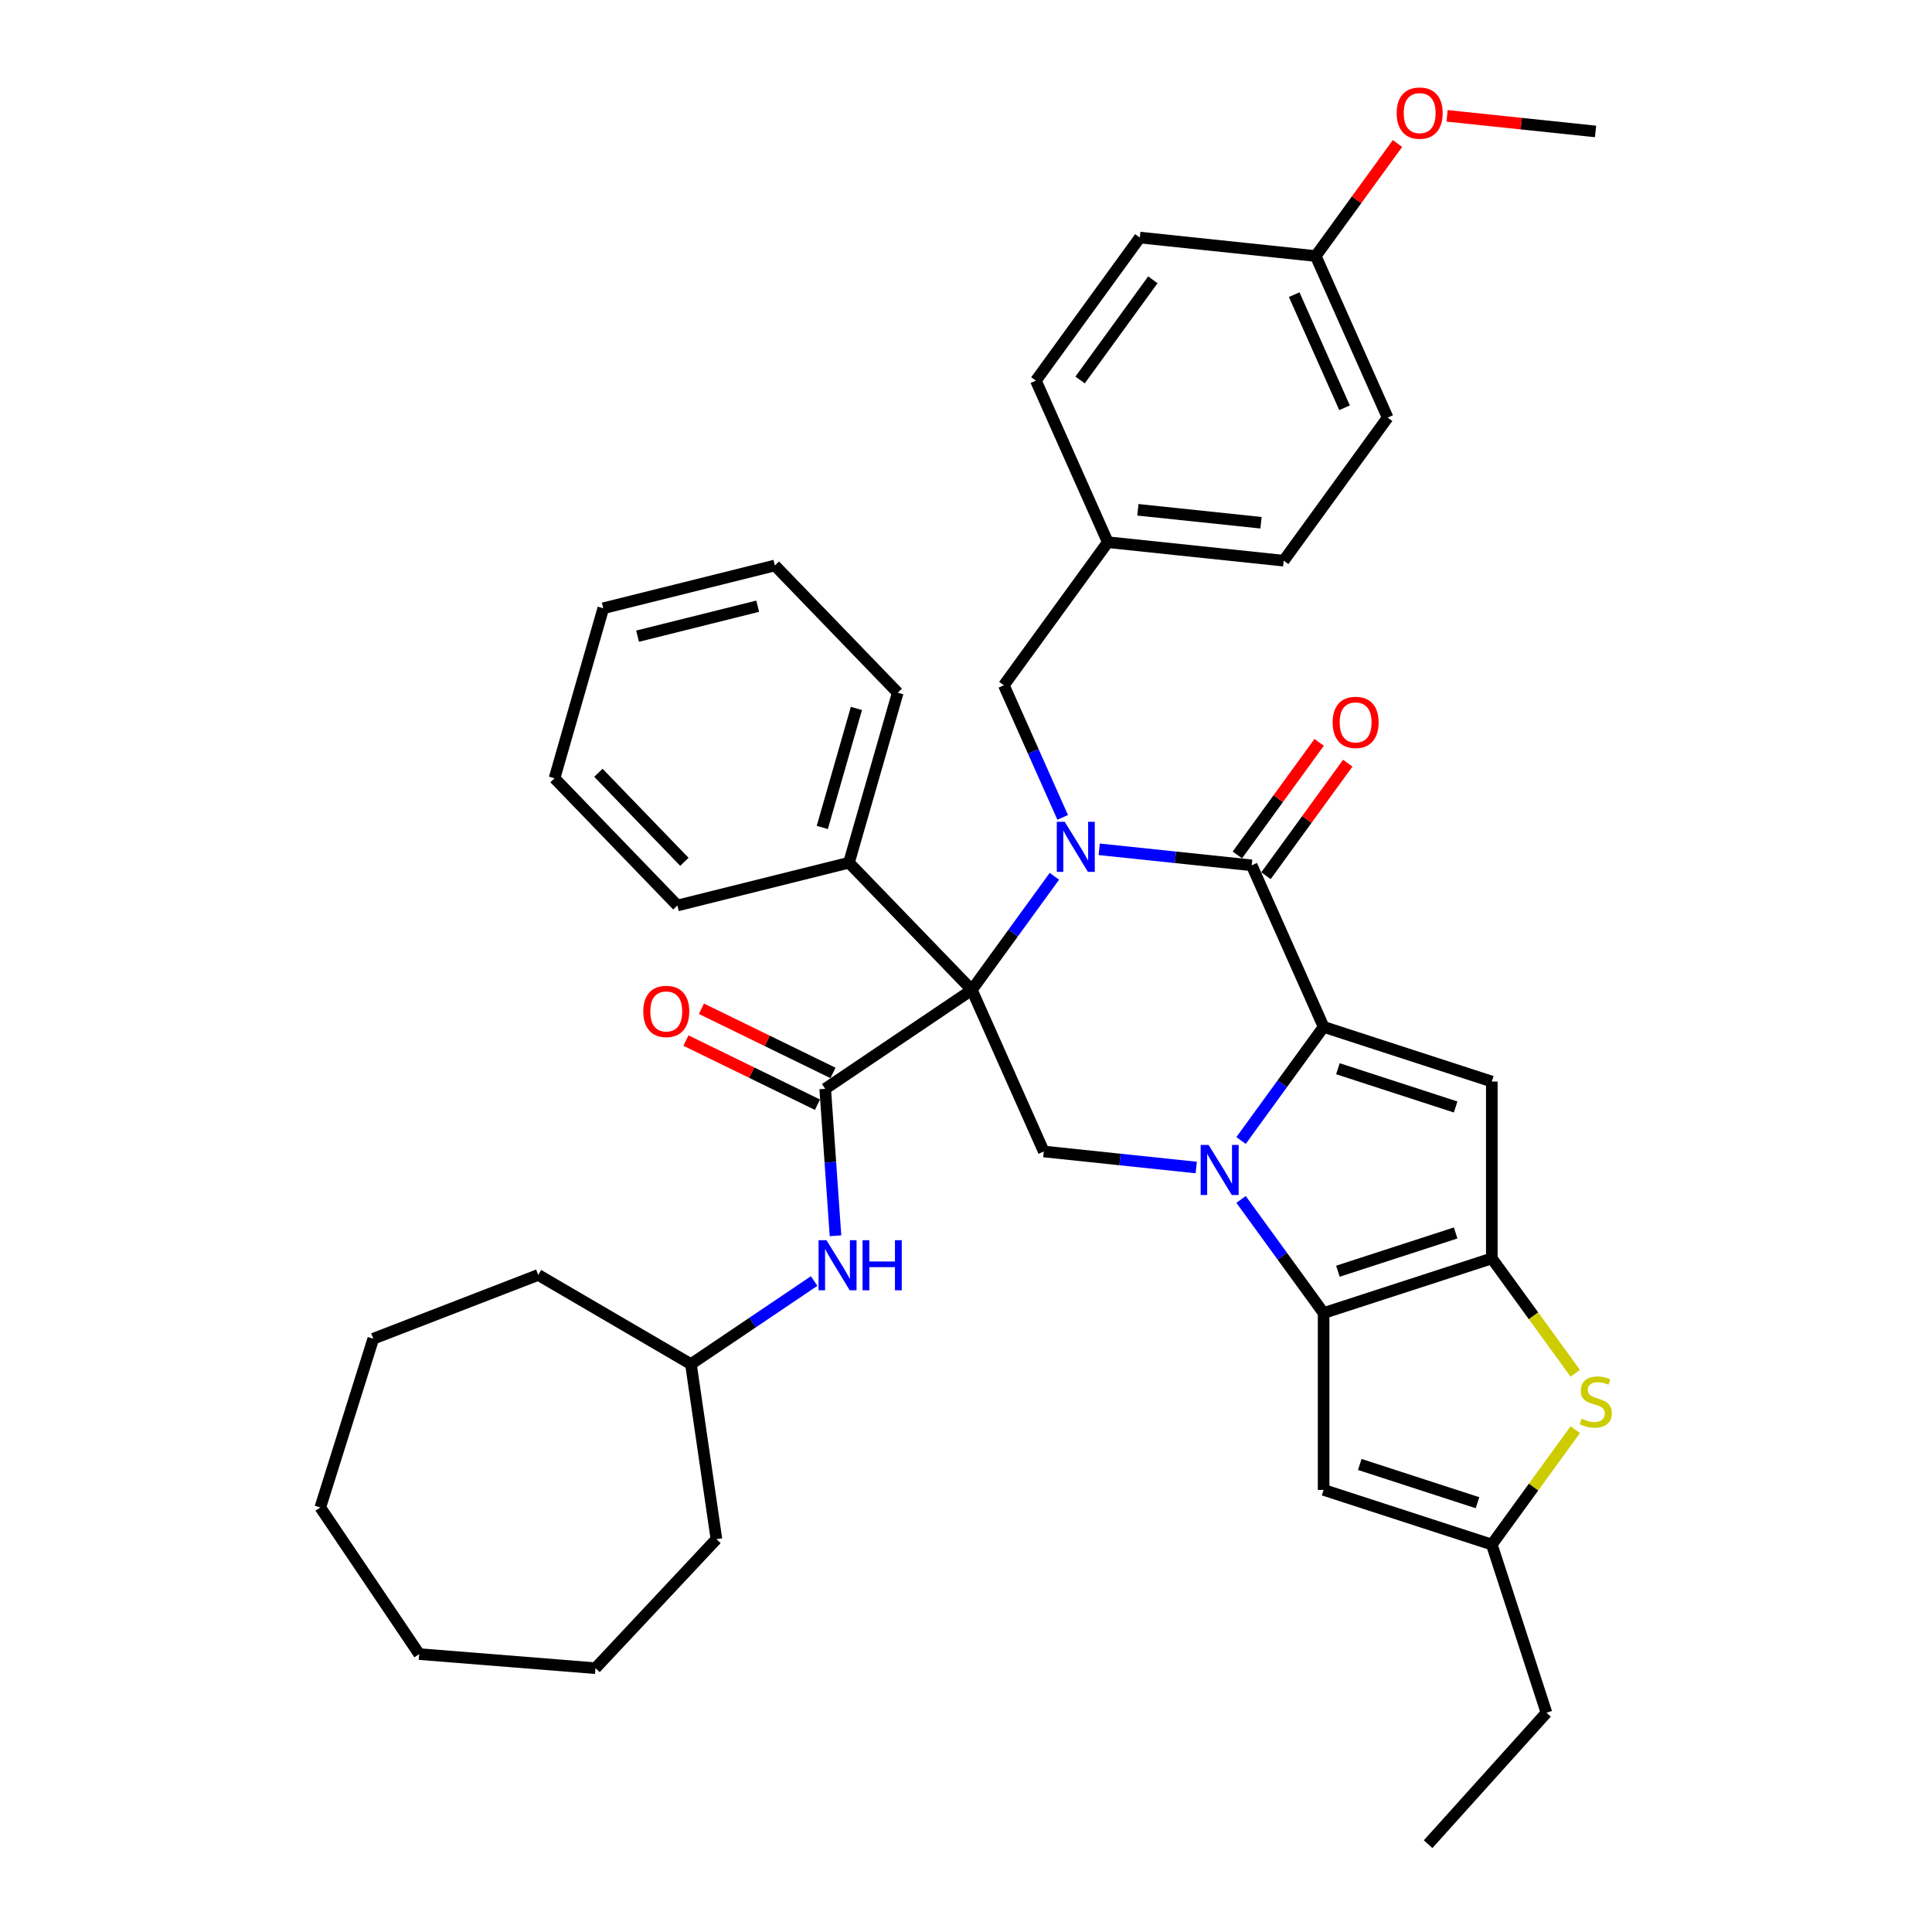 <?xml version='1.0' encoding='iso-8859-1'?>
<svg version='1.1' baseProfile='full'
              xmlns='http://www.w3.org/2000/svg'
                      xmlns:rdkit='http://www.rdkit.org/xml'
                      xmlns:xlink='http://www.w3.org/1999/xlink'
                  xml:space='preserve'
width='1000px' height='1000px' viewBox='0 0 1000 1000'>
<!-- END OF HEADER -->
<rect style='opacity:1.0;fill:#FFFFFF;stroke:none' width='1000' height='1000' x='0' y='0'> </rect>
<path class='bond-2' d='M 503.021,512.381 L 524.383,482.978' style='fill:none;fill-rule:evenodd;stroke:#000000;stroke-width:6px;stroke-linecap:butt;stroke-linejoin:miter;stroke-opacity:1' />
<path class='bond-2' d='M 524.383,482.978 L 545.746,453.574' style='fill:none;fill-rule:evenodd;stroke:#0000FF;stroke-width:6px;stroke-linecap:butt;stroke-linejoin:miter;stroke-opacity:1' />
<path class='bond-7' d='M 503.021,512.381 L 427.131,563.569' style='fill:none;fill-rule:evenodd;stroke:#000000;stroke-width:6px;stroke-linecap:butt;stroke-linejoin:miter;stroke-opacity:1' />
<path class='bond-8' d='M 503.021,512.381 L 540.253,596.007' style='fill:none;fill-rule:evenodd;stroke:#000000;stroke-width:6px;stroke-linecap:butt;stroke-linejoin:miter;stroke-opacity:1' />
<path class='bond-14' d='M 503.021,512.381 L 439.432,446.533' style='fill:none;fill-rule:evenodd;stroke:#000000;stroke-width:6px;stroke-linecap:butt;stroke-linejoin:miter;stroke-opacity:1' />
<path class='bond-0' d='M 619.172,604.301 L 579.712,600.154' style='fill:none;fill-rule:evenodd;stroke:#0000FF;stroke-width:6px;stroke-linecap:butt;stroke-linejoin:miter;stroke-opacity:1' />
<path class='bond-0' d='M 579.712,600.154 L 540.253,596.007' style='fill:none;fill-rule:evenodd;stroke:#000000;stroke-width:6px;stroke-linecap:butt;stroke-linejoin:miter;stroke-opacity:1' />
<path class='bond-1' d='M 642.371,590.325 L 663.734,560.921' style='fill:none;fill-rule:evenodd;stroke:#0000FF;stroke-width:6px;stroke-linecap:butt;stroke-linejoin:miter;stroke-opacity:1' />
<path class='bond-1' d='M 663.734,560.921 L 685.097,531.518' style='fill:none;fill-rule:evenodd;stroke:#000000;stroke-width:6px;stroke-linecap:butt;stroke-linejoin:miter;stroke-opacity:1' />
<path class='bond-3' d='M 642.371,620.826 L 663.734,650.229' style='fill:none;fill-rule:evenodd;stroke:#0000FF;stroke-width:6px;stroke-linecap:butt;stroke-linejoin:miter;stroke-opacity:1' />
<path class='bond-3' d='M 663.734,650.229 L 685.097,679.632' style='fill:none;fill-rule:evenodd;stroke:#000000;stroke-width:6px;stroke-linecap:butt;stroke-linejoin:miter;stroke-opacity:1' />
<path class='bond-6' d='M 685.097,531.518 L 772.156,559.805' style='fill:none;fill-rule:evenodd;stroke:#000000;stroke-width:6px;stroke-linecap:butt;stroke-linejoin:miter;stroke-opacity:1' />
<path class='bond-6' d='M 692.498,553.173 L 753.44,572.974' style='fill:none;fill-rule:evenodd;stroke:#000000;stroke-width:6px;stroke-linecap:butt;stroke-linejoin:miter;stroke-opacity:1' />
<path class='bond-39' d='M 685.097,531.518 L 647.864,447.892' style='fill:none;fill-rule:evenodd;stroke:#000000;stroke-width:6px;stroke-linecap:butt;stroke-linejoin:miter;stroke-opacity:1' />
<path class='bond-4' d='M 568.946,439.598 L 608.405,443.745' style='fill:none;fill-rule:evenodd;stroke:#0000FF;stroke-width:6px;stroke-linecap:butt;stroke-linejoin:miter;stroke-opacity:1' />
<path class='bond-4' d='M 608.405,443.745 L 647.864,447.892' style='fill:none;fill-rule:evenodd;stroke:#000000;stroke-width:6px;stroke-linecap:butt;stroke-linejoin:miter;stroke-opacity:1' />
<path class='bond-13' d='M 550.036,423.073 L 534.815,388.886' style='fill:none;fill-rule:evenodd;stroke:#0000FF;stroke-width:6px;stroke-linecap:butt;stroke-linejoin:miter;stroke-opacity:1' />
<path class='bond-13' d='M 534.815,388.886 L 519.594,354.698' style='fill:none;fill-rule:evenodd;stroke:#000000;stroke-width:6px;stroke-linecap:butt;stroke-linejoin:miter;stroke-opacity:1' />
<path class='bond-5' d='M 685.097,679.632 L 772.156,651.345' style='fill:none;fill-rule:evenodd;stroke:#000000;stroke-width:6px;stroke-linecap:butt;stroke-linejoin:miter;stroke-opacity:1' />
<path class='bond-5' d='M 692.498,657.977 L 753.44,638.176' style='fill:none;fill-rule:evenodd;stroke:#000000;stroke-width:6px;stroke-linecap:butt;stroke-linejoin:miter;stroke-opacity:1' />
<path class='bond-10' d='M 685.097,679.632 L 685.097,771.172' style='fill:none;fill-rule:evenodd;stroke:#000000;stroke-width:6px;stroke-linecap:butt;stroke-linejoin:miter;stroke-opacity:1' />
<path class='bond-15' d='M 655.27,453.273 L 676.433,424.144' style='fill:none;fill-rule:evenodd;stroke:#000000;stroke-width:6px;stroke-linecap:butt;stroke-linejoin:miter;stroke-opacity:1' />
<path class='bond-15' d='M 676.433,424.144 L 697.597,395.016' style='fill:none;fill-rule:evenodd;stroke:#FF0000;stroke-width:6px;stroke-linecap:butt;stroke-linejoin:miter;stroke-opacity:1' />
<path class='bond-15' d='M 640.459,442.512 L 661.622,413.383' style='fill:none;fill-rule:evenodd;stroke:#000000;stroke-width:6px;stroke-linecap:butt;stroke-linejoin:miter;stroke-opacity:1' />
<path class='bond-15' d='M 661.622,413.383 L 682.785,384.255' style='fill:none;fill-rule:evenodd;stroke:#FF0000;stroke-width:6px;stroke-linecap:butt;stroke-linejoin:miter;stroke-opacity:1' />
<path class='bond-9' d='M 772.156,651.345 L 793.759,681.078' style='fill:none;fill-rule:evenodd;stroke:#000000;stroke-width:6px;stroke-linecap:butt;stroke-linejoin:miter;stroke-opacity:1' />
<path class='bond-9' d='M 793.759,681.078 L 815.362,710.812' style='fill:none;fill-rule:evenodd;stroke:#CCCC00;stroke-width:6px;stroke-linecap:butt;stroke-linejoin:miter;stroke-opacity:1' />
<path class='bond-41' d='M 772.156,651.345 L 772.156,559.805' style='fill:none;fill-rule:evenodd;stroke:#000000;stroke-width:6px;stroke-linecap:butt;stroke-linejoin:miter;stroke-opacity:1' />
<path class='bond-12' d='M 427.131,563.569 L 429.791,601.602' style='fill:none;fill-rule:evenodd;stroke:#000000;stroke-width:6px;stroke-linecap:butt;stroke-linejoin:miter;stroke-opacity:1' />
<path class='bond-12' d='M 429.791,601.602 L 432.45,639.635' style='fill:none;fill-rule:evenodd;stroke:#0000FF;stroke-width:6px;stroke-linecap:butt;stroke-linejoin:miter;stroke-opacity:1' />
<path class='bond-16' d='M 431.144,555.342 L 397.101,538.738' style='fill:none;fill-rule:evenodd;stroke:#000000;stroke-width:6px;stroke-linecap:butt;stroke-linejoin:miter;stroke-opacity:1' />
<path class='bond-16' d='M 397.101,538.738 L 363.057,522.134' style='fill:none;fill-rule:evenodd;stroke:#FF0000;stroke-width:6px;stroke-linecap:butt;stroke-linejoin:miter;stroke-opacity:1' />
<path class='bond-16' d='M 423.118,571.797 L 389.075,555.193' style='fill:none;fill-rule:evenodd;stroke:#000000;stroke-width:6px;stroke-linecap:butt;stroke-linejoin:miter;stroke-opacity:1' />
<path class='bond-16' d='M 389.075,555.193 L 355.032,538.589' style='fill:none;fill-rule:evenodd;stroke:#FF0000;stroke-width:6px;stroke-linecap:butt;stroke-linejoin:miter;stroke-opacity:1' />
<path class='bond-42' d='M 815.362,739.992 L 793.759,769.725' style='fill:none;fill-rule:evenodd;stroke:#CCCC00;stroke-width:6px;stroke-linecap:butt;stroke-linejoin:miter;stroke-opacity:1' />
<path class='bond-42' d='M 793.759,769.725 L 772.156,799.459' style='fill:none;fill-rule:evenodd;stroke:#000000;stroke-width:6px;stroke-linecap:butt;stroke-linejoin:miter;stroke-opacity:1' />
<path class='bond-11' d='M 685.097,771.172 L 772.156,799.459' style='fill:none;fill-rule:evenodd;stroke:#000000;stroke-width:6px;stroke-linecap:butt;stroke-linejoin:miter;stroke-opacity:1' />
<path class='bond-11' d='M 703.813,758.003 L 764.755,777.804' style='fill:none;fill-rule:evenodd;stroke:#000000;stroke-width:6px;stroke-linecap:butt;stroke-linejoin:miter;stroke-opacity:1' />
<path class='bond-25' d='M 772.156,799.459 L 800.444,886.518' style='fill:none;fill-rule:evenodd;stroke:#000000;stroke-width:6px;stroke-linecap:butt;stroke-linejoin:miter;stroke-opacity:1' />
<path class='bond-19' d='M 421.397,663.061 L 389.512,684.567' style='fill:none;fill-rule:evenodd;stroke:#0000FF;stroke-width:6px;stroke-linecap:butt;stroke-linejoin:miter;stroke-opacity:1' />
<path class='bond-19' d='M 389.512,684.567 L 357.627,706.074' style='fill:none;fill-rule:evenodd;stroke:#000000;stroke-width:6px;stroke-linecap:butt;stroke-linejoin:miter;stroke-opacity:1' />
<path class='bond-17' d='M 519.594,354.698 L 573.399,280.641' style='fill:none;fill-rule:evenodd;stroke:#000000;stroke-width:6px;stroke-linecap:butt;stroke-linejoin:miter;stroke-opacity:1' />
<path class='bond-26' d='M 439.432,446.533 L 464.664,358.539' style='fill:none;fill-rule:evenodd;stroke:#000000;stroke-width:6px;stroke-linecap:butt;stroke-linejoin:miter;stroke-opacity:1' />
<path class='bond-26' d='M 425.618,428.288 L 443.28,366.692' style='fill:none;fill-rule:evenodd;stroke:#000000;stroke-width:6px;stroke-linecap:butt;stroke-linejoin:miter;stroke-opacity:1' />
<path class='bond-27' d='M 439.432,446.533 L 350.612,468.678' style='fill:none;fill-rule:evenodd;stroke:#000000;stroke-width:6px;stroke-linecap:butt;stroke-linejoin:miter;stroke-opacity:1' />
<path class='bond-20' d='M 573.399,280.641 L 536.167,197.016' style='fill:none;fill-rule:evenodd;stroke:#000000;stroke-width:6px;stroke-linecap:butt;stroke-linejoin:miter;stroke-opacity:1' />
<path class='bond-21' d='M 573.399,280.641 L 664.438,290.21' style='fill:none;fill-rule:evenodd;stroke:#000000;stroke-width:6px;stroke-linecap:butt;stroke-linejoin:miter;stroke-opacity:1' />
<path class='bond-21' d='M 588.969,263.869 L 652.696,270.567' style='fill:none;fill-rule:evenodd;stroke:#000000;stroke-width:6px;stroke-linecap:butt;stroke-linejoin:miter;stroke-opacity:1' />
<path class='bond-18' d='M 681.011,132.527 L 718.243,216.153' style='fill:none;fill-rule:evenodd;stroke:#000000;stroke-width:6px;stroke-linecap:butt;stroke-linejoin:miter;stroke-opacity:1' />
<path class='bond-18' d='M 669.87,152.518 L 695.933,211.055' style='fill:none;fill-rule:evenodd;stroke:#000000;stroke-width:6px;stroke-linecap:butt;stroke-linejoin:miter;stroke-opacity:1' />
<path class='bond-24' d='M 681.011,132.527 L 702.174,103.398' style='fill:none;fill-rule:evenodd;stroke:#000000;stroke-width:6px;stroke-linecap:butt;stroke-linejoin:miter;stroke-opacity:1' />
<path class='bond-24' d='M 702.174,103.398 L 723.337,74.27' style='fill:none;fill-rule:evenodd;stroke:#FF0000;stroke-width:6px;stroke-linecap:butt;stroke-linejoin:miter;stroke-opacity:1' />
<path class='bond-43' d='M 681.011,132.527 L 589.973,122.959' style='fill:none;fill-rule:evenodd;stroke:#000000;stroke-width:6px;stroke-linecap:butt;stroke-linejoin:miter;stroke-opacity:1' />
<path class='bond-29' d='M 357.627,706.074 L 370.818,796.658' style='fill:none;fill-rule:evenodd;stroke:#000000;stroke-width:6px;stroke-linecap:butt;stroke-linejoin:miter;stroke-opacity:1' />
<path class='bond-30' d='M 357.627,706.074 L 278.58,659.91' style='fill:none;fill-rule:evenodd;stroke:#000000;stroke-width:6px;stroke-linecap:butt;stroke-linejoin:miter;stroke-opacity:1' />
<path class='bond-23' d='M 536.167,197.016 L 589.973,122.959' style='fill:none;fill-rule:evenodd;stroke:#000000;stroke-width:6px;stroke-linecap:butt;stroke-linejoin:miter;stroke-opacity:1' />
<path class='bond-23' d='M 559.049,196.668 L 596.713,144.828' style='fill:none;fill-rule:evenodd;stroke:#000000;stroke-width:6px;stroke-linecap:butt;stroke-linejoin:miter;stroke-opacity:1' />
<path class='bond-22' d='M 664.438,290.21 L 718.243,216.153' style='fill:none;fill-rule:evenodd;stroke:#000000;stroke-width:6px;stroke-linecap:butt;stroke-linejoin:miter;stroke-opacity:1' />
<path class='bond-28' d='M 749.005,59.961 L 787.43,64' style='fill:none;fill-rule:evenodd;stroke:#FF0000;stroke-width:6px;stroke-linecap:butt;stroke-linejoin:miter;stroke-opacity:1' />
<path class='bond-28' d='M 787.43,64 L 825.854,68.039' style='fill:none;fill-rule:evenodd;stroke:#000000;stroke-width:6px;stroke-linecap:butt;stroke-linejoin:miter;stroke-opacity:1' />
<path class='bond-31' d='M 800.444,886.518 L 739.192,954.545' style='fill:none;fill-rule:evenodd;stroke:#000000;stroke-width:6px;stroke-linecap:butt;stroke-linejoin:miter;stroke-opacity:1' />
<path class='bond-33' d='M 464.664,358.539 L 401.075,292.691' style='fill:none;fill-rule:evenodd;stroke:#000000;stroke-width:6px;stroke-linecap:butt;stroke-linejoin:miter;stroke-opacity:1' />
<path class='bond-32' d='M 350.612,468.678 L 287.023,402.83' style='fill:none;fill-rule:evenodd;stroke:#000000;stroke-width:6px;stroke-linecap:butt;stroke-linejoin:miter;stroke-opacity:1' />
<path class='bond-32' d='M 354.243,446.083 L 309.731,399.99' style='fill:none;fill-rule:evenodd;stroke:#000000;stroke-width:6px;stroke-linecap:butt;stroke-linejoin:miter;stroke-opacity:1' />
<path class='bond-35' d='M 370.818,796.658 L 308.222,863.45' style='fill:none;fill-rule:evenodd;stroke:#000000;stroke-width:6px;stroke-linecap:butt;stroke-linejoin:miter;stroke-opacity:1' />
<path class='bond-34' d='M 278.58,659.91 L 193.203,692.927' style='fill:none;fill-rule:evenodd;stroke:#000000;stroke-width:6px;stroke-linecap:butt;stroke-linejoin:miter;stroke-opacity:1' />
<path class='bond-37' d='M 287.023,402.83 L 312.255,314.837' style='fill:none;fill-rule:evenodd;stroke:#000000;stroke-width:6px;stroke-linecap:butt;stroke-linejoin:miter;stroke-opacity:1' />
<path class='bond-40' d='M 401.075,292.691 L 312.255,314.837' style='fill:none;fill-rule:evenodd;stroke:#000000;stroke-width:6px;stroke-linecap:butt;stroke-linejoin:miter;stroke-opacity:1' />
<path class='bond-40' d='M 392.181,313.777 L 330.007,329.279' style='fill:none;fill-rule:evenodd;stroke:#000000;stroke-width:6px;stroke-linecap:butt;stroke-linejoin:miter;stroke-opacity:1' />
<path class='bond-38' d='M 193.203,692.927 L 165.785,780.265' style='fill:none;fill-rule:evenodd;stroke:#000000;stroke-width:6px;stroke-linecap:butt;stroke-linejoin:miter;stroke-opacity:1' />
<path class='bond-36' d='M 308.222,863.45 L 216.974,856.154' style='fill:none;fill-rule:evenodd;stroke:#000000;stroke-width:6px;stroke-linecap:butt;stroke-linejoin:miter;stroke-opacity:1' />
<path class='bond-44' d='M 216.974,856.154 L 165.785,780.265' style='fill:none;fill-rule:evenodd;stroke:#000000;stroke-width:6px;stroke-linecap:butt;stroke-linejoin:miter;stroke-opacity:1' />
<path  class='atom-1' d='M 625.561 592.613
L 634.056 606.344
Q 634.898 607.699, 636.253 610.152
Q 637.608 612.605, 637.681 612.752
L 637.681 592.613
L 641.123 592.613
L 641.123 618.537
L 637.571 618.537
L 628.454 603.525
Q 627.392 601.767, 626.257 599.753
Q 625.158 597.739, 624.829 597.117
L 624.829 618.537
L 621.46 618.537
L 621.46 592.613
L 625.561 592.613
' fill='#0000FF'/>
<path  class='atom-3' d='M 551.096 425.362
L 559.591 439.093
Q 560.433 440.448, 561.788 442.901
Q 563.143 445.354, 563.216 445.501
L 563.216 425.362
L 566.658 425.362
L 566.658 451.286
L 563.106 451.286
L 553.989 436.273
Q 552.927 434.516, 551.792 432.502
Q 550.693 430.488, 550.364 429.866
L 550.364 451.286
L 546.995 451.286
L 546.995 425.362
L 551.096 425.362
' fill='#0000FF'/>
<path  class='atom-10' d='M 818.639 734.3
Q 818.932 734.409, 820.14 734.922
Q 821.348 735.435, 822.666 735.764
Q 824.021 736.057, 825.339 736.057
Q 827.793 736.057, 829.221 734.885
Q 830.649 733.677, 830.649 731.59
Q 830.649 730.162, 829.916 729.283
Q 829.221 728.404, 828.122 727.928
Q 827.024 727.452, 825.193 726.903
Q 822.886 726.207, 821.495 725.548
Q 820.14 724.889, 819.151 723.498
Q 818.199 722.106, 818.199 719.763
Q 818.199 716.504, 820.396 714.49
Q 822.63 712.477, 827.024 712.477
Q 830.026 712.477, 833.432 713.905
L 832.589 716.724
Q 829.477 715.442, 827.134 715.442
Q 824.607 715.442, 823.216 716.504
Q 821.824 717.53, 821.861 719.324
Q 821.861 720.715, 822.557 721.557
Q 823.289 722.399, 824.314 722.875
Q 825.376 723.351, 827.134 723.901
Q 829.477 724.633, 830.868 725.365
Q 832.26 726.098, 833.248 727.599
Q 834.274 729.063, 834.274 731.59
Q 834.274 735.178, 831.857 737.119
Q 829.477 739.023, 825.486 739.023
Q 823.179 739.023, 821.422 738.51
Q 819.701 738.034, 817.65 737.192
L 818.639 734.3
' fill='#CCCC00'/>
<path  class='atom-13' d='M 427.786 641.924
L 436.281 655.655
Q 437.123 657.01, 438.478 659.463
Q 439.833 661.916, 439.906 662.063
L 439.906 641.924
L 443.348 641.924
L 443.348 667.848
L 439.796 667.848
L 430.679 652.835
Q 429.617 651.078, 428.482 649.064
Q 427.383 647.05, 427.054 646.428
L 427.054 667.848
L 423.685 667.848
L 423.685 641.924
L 427.786 641.924
' fill='#0000FF'/>
<path  class='atom-13' d='M 446.46 641.924
L 449.975 641.924
L 449.975 652.945
L 463.23 652.945
L 463.23 641.924
L 466.745 641.924
L 466.745 667.848
L 463.23 667.848
L 463.23 655.875
L 449.975 655.875
L 449.975 667.848
L 446.46 667.848
L 446.46 641.924
' fill='#0000FF'/>
<path  class='atom-16' d='M 689.77 373.909
Q 689.77 367.684, 692.846 364.205
Q 695.921 360.727, 701.67 360.727
Q 707.419 360.727, 710.494 364.205
Q 713.57 367.684, 713.57 373.909
Q 713.57 380.207, 710.458 383.795
Q 707.346 387.347, 701.67 387.347
Q 695.958 387.347, 692.846 383.795
Q 689.77 380.243, 689.77 373.909
M 701.67 384.417
Q 705.625 384.417, 707.748 381.781
Q 709.909 379.108, 709.909 373.909
Q 709.909 368.819, 707.748 366.256
Q 705.625 363.656, 701.67 363.656
Q 697.716 363.656, 695.555 366.219
Q 693.432 368.782, 693.432 373.909
Q 693.432 379.145, 695.555 381.781
Q 697.716 384.417, 701.67 384.417
' fill='#FF0000'/>
<path  class='atom-17' d='M 332.956 523.514
Q 332.956 517.29, 336.031 513.811
Q 339.107 510.333, 344.856 510.333
Q 350.604 510.333, 353.68 513.811
Q 356.756 517.29, 356.756 523.514
Q 356.756 529.812, 353.644 533.4
Q 350.531 536.952, 344.856 536.952
Q 339.144 536.952, 336.031 533.4
Q 332.956 529.849, 332.956 523.514
M 344.856 534.023
Q 348.81 534.023, 350.934 531.387
Q 353.094 528.714, 353.094 523.514
Q 353.094 518.425, 350.934 515.862
Q 348.81 513.262, 344.856 513.262
Q 340.901 513.262, 338.741 515.825
Q 336.617 518.388, 336.617 523.514
Q 336.617 528.75, 338.741 531.387
Q 340.901 534.023, 344.856 534.023
' fill='#FF0000'/>
<path  class='atom-25' d='M 722.916 58.543
Q 722.916 52.319, 725.992 48.84
Q 729.068 45.362, 734.816 45.362
Q 740.565 45.362, 743.641 48.84
Q 746.716 52.319, 746.716 58.543
Q 746.716 64.841, 743.604 68.43
Q 740.492 71.981, 734.816 71.981
Q 729.104 71.981, 725.992 68.43
Q 722.916 64.878, 722.916 58.543
M 734.816 69.052
Q 738.771 69.052, 740.895 66.416
Q 743.055 63.743, 743.055 58.543
Q 743.055 53.454, 740.895 50.891
Q 738.771 48.291, 734.816 48.291
Q 730.862 48.291, 728.701 50.854
Q 726.578 53.417, 726.578 58.543
Q 726.578 63.779, 728.701 66.416
Q 730.862 69.052, 734.816 69.052
' fill='#FF0000'/>
</svg>

